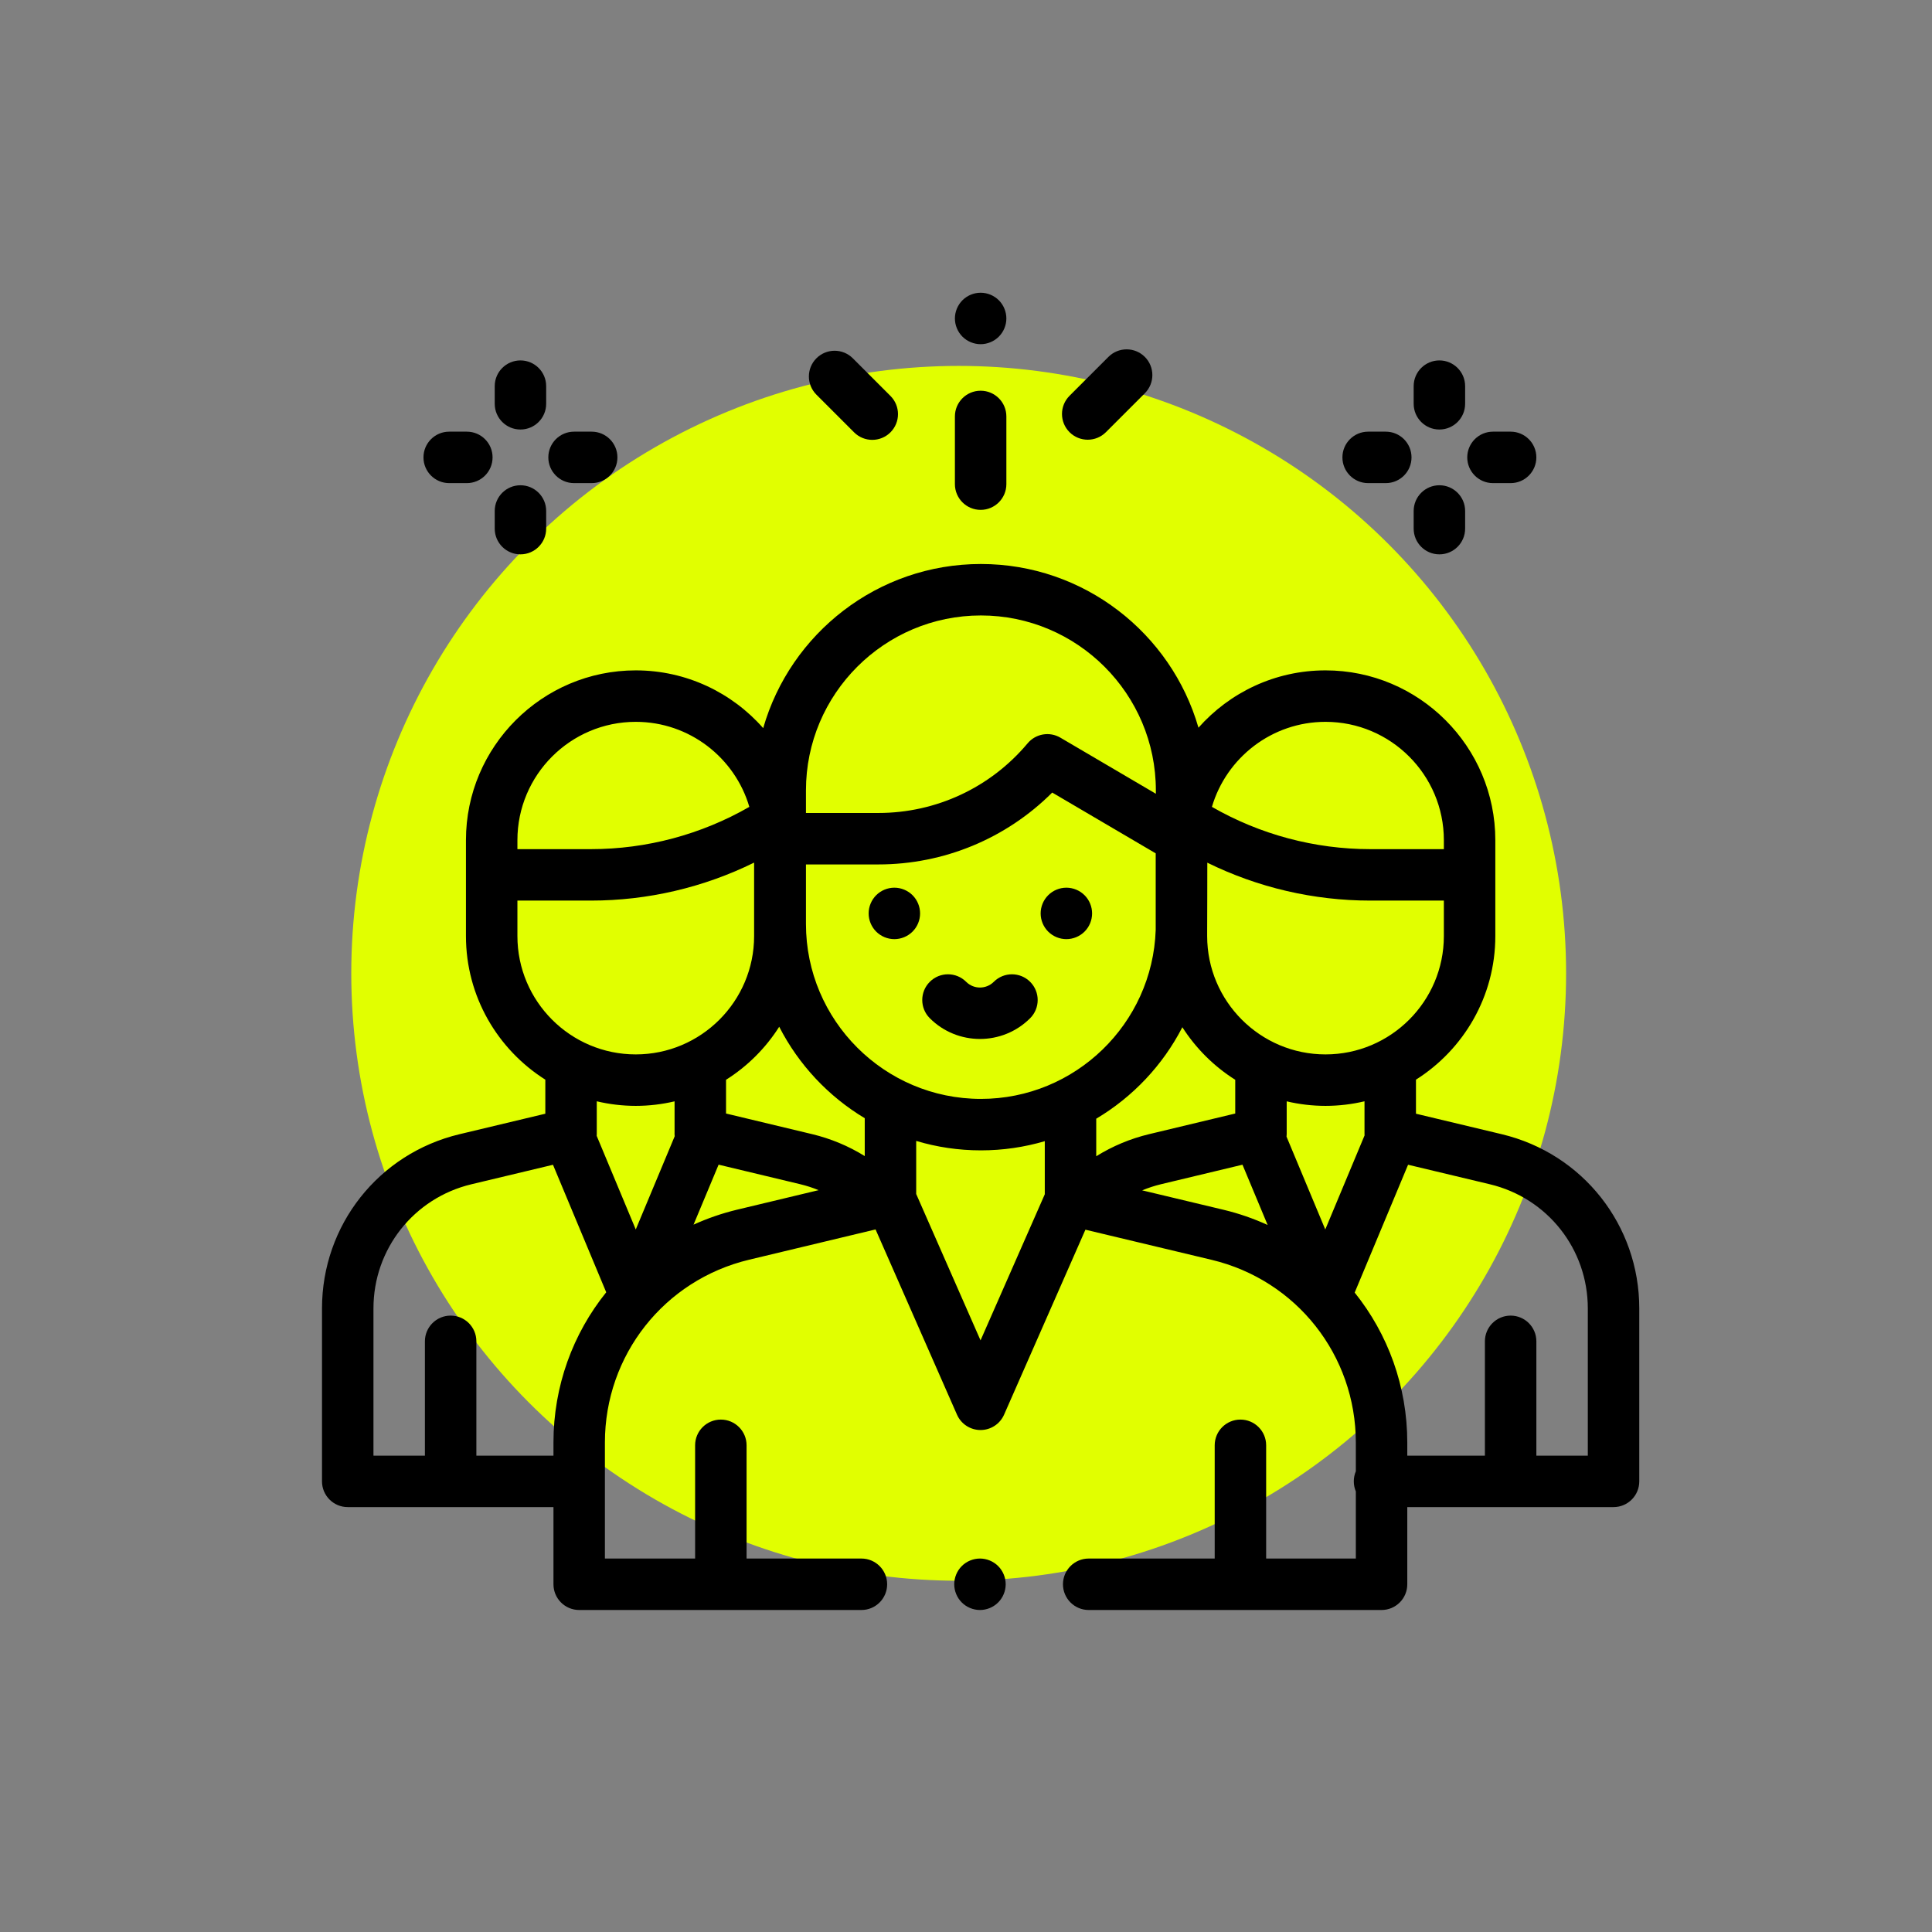 <?xml version="1.0" encoding="UTF-8"?> <svg xmlns="http://www.w3.org/2000/svg" width="132" height="132" viewBox="0 0 132 132" fill="none"><rect x="0" y="0" width="132" height="132" fill="#808080" stroke="none"/><circle cx="65.5" cy="66.5" r="41.5" fill="#E1FF00"></circle><path d="M68.197 106.999C67.87 106.672 67.416 106.484 66.954 106.484C66.492 106.484 66.038 106.672 65.711 106.999C65.384 107.326 65.196 107.78 65.196 108.242C65.196 108.704 65.384 109.158 65.711 109.485C66.038 109.812 66.492 110 66.954 110C67.416 110 67.87 109.812 68.197 109.485C68.524 109.158 68.712 108.704 68.712 108.242C68.712 107.78 68.524 107.326 68.197 106.999Z" fill="black"></path><path d="M102.606 77.493L96.743 76.092V73.766C99.997 71.709 102.165 68.081 102.165 63.955V57.404C102.165 51.007 96.96 45.802 90.563 45.802C87.112 45.802 84.01 47.318 81.883 49.718C80.02 43.266 74.062 38.534 67.018 38.534H67.018C59.963 38.534 53.997 43.281 52.144 49.748C50.017 47.331 46.903 45.802 43.437 45.802C37.04 45.802 31.835 51.007 31.835 57.404V63.955C31.835 68.081 34.003 71.709 37.258 73.766V76.092L31.394 77.493C25.863 78.814 22 83.709 22 89.395V101.211C22 102.182 22.787 102.969 23.758 102.969H37.814V108.242C37.814 109.213 38.601 110 39.572 110H58.855C59.826 110 60.613 109.213 60.613 108.242C60.613 107.271 59.826 106.484 58.855 106.484H51.008V98.748C51.008 97.777 50.221 96.99 49.25 96.99C48.28 96.99 47.492 97.777 47.492 98.748V106.484H41.329V98.554C41.329 92.592 45.378 87.458 51.176 86.069L59.821 83.998L65.384 96.653C65.664 97.291 66.296 97.704 66.993 97.704H66.993C67.69 97.704 68.322 97.291 68.602 96.653L74.159 84.016L82.779 86.075C88.582 87.461 92.635 92.596 92.635 98.562V100.523C92.545 100.735 92.495 100.967 92.495 101.211C92.495 101.455 92.545 101.687 92.635 101.898V106.484H86.507V98.748C86.507 97.777 85.72 96.99 84.75 96.99C83.779 96.99 82.992 97.777 82.992 98.748V106.484H74.383C73.412 106.484 72.625 107.271 72.625 108.242C72.625 109.213 73.412 110 74.383 110H94.392C95.363 110 96.15 109.213 96.15 108.242V102.969H110.242C111.213 102.969 112 102.182 112 101.211V89.395C112 83.709 108.137 78.814 102.606 77.493ZM90.563 49.318C95.022 49.318 98.649 52.945 98.649 57.404V57.839V58.016H93.621C89.823 58.016 86.091 57.018 82.802 55.128C83.788 51.774 86.894 49.318 90.563 49.318ZM82.477 63.668C82.483 63.488 82.487 58.941 82.487 58.941C85.943 60.641 89.753 61.531 93.621 61.531H98.649V63.955C98.649 68.413 95.022 72.04 90.563 72.04C86.104 72.04 82.477 68.413 82.477 63.955V63.668ZM55.065 54.003C55.065 47.412 60.427 42.05 67.018 42.05C73.609 42.05 78.972 47.412 78.972 54.003V54.232L72.448 50.399C71.707 49.964 70.761 50.128 70.21 50.786C67.675 53.811 63.958 55.545 60.011 55.545H55.065V54.003ZM35.351 57.839V57.404C35.351 52.945 38.978 49.318 43.437 49.318C47.106 49.318 50.212 51.774 51.197 55.128C47.908 57.018 44.177 58.016 40.379 58.016H35.351V57.839ZM35.351 63.955V61.531H40.379C44.251 61.531 48.065 60.639 51.523 58.936V63.955C51.523 68.413 47.896 72.04 43.437 72.04C38.978 72.04 35.351 68.413 35.351 63.955ZM37.814 98.554V99.453H32.547V91.643C32.547 90.673 31.76 89.886 30.789 89.886C29.818 89.886 29.031 90.673 29.031 91.643V99.453H25.516V89.395C25.516 85.342 28.269 81.854 32.211 80.912L37.782 79.581L41.419 88.292C39.145 91.118 37.814 94.699 37.814 98.554ZM43.437 84.001L40.768 77.606C40.771 77.564 40.773 77.522 40.773 77.48V75.244C41.629 75.446 42.52 75.556 43.437 75.556C44.35 75.556 45.237 75.447 46.089 75.247V77.368C46.087 77.401 46.086 77.434 46.086 77.468C46.086 77.523 46.092 77.578 46.097 77.633L43.437 84.001ZM50.356 82.65C49.319 82.899 48.327 83.245 47.385 83.672L49.097 79.573L54.67 80.908C55.102 81.011 55.523 81.148 55.931 81.315L50.356 82.65ZM59.082 78.987C57.978 78.302 56.767 77.795 55.489 77.489L49.605 76.079V73.774C51.068 72.852 52.311 71.612 53.238 70.151C54.563 72.741 56.597 74.909 59.082 76.4V78.987ZM71.383 81.596L66.993 91.578L62.597 81.577V77.951C63.998 78.37 65.482 78.596 67.018 78.596C68.533 78.596 69.998 78.376 71.383 77.968V81.596ZM67.018 75.08C60.427 75.08 55.065 69.718 55.065 63.127V59.061H60.011C64.497 59.061 68.75 57.288 71.891 54.15L78.961 58.303V63.54C78.743 69.94 73.471 75.08 67.018 75.08ZM74.898 76.433C77.398 74.947 79.447 72.777 80.782 70.183C81.707 71.629 82.942 72.858 84.395 73.774V76.079L78.511 77.489C77.225 77.797 76.007 78.309 74.898 78.999V76.433ZM83.596 82.656L78.037 81.328C78.455 81.156 78.887 81.014 79.33 80.908L84.89 79.576L86.609 83.694C85.655 83.259 84.649 82.908 83.596 82.656ZM87.899 77.659C87.906 77.595 87.912 77.531 87.912 77.467C87.912 77.451 87.911 77.434 87.911 77.418V75.247C88.763 75.447 89.65 75.556 90.563 75.556C91.48 75.556 92.371 75.446 93.227 75.244V77.48C93.227 77.511 93.229 77.543 93.231 77.575L90.547 84.001L87.899 77.659ZM108.484 99.453H104.969V91.643C104.969 90.673 104.182 89.886 103.211 89.886C102.24 89.886 101.453 90.673 101.453 91.643V99.453H96.15V98.562C96.15 94.713 94.824 91.136 92.556 88.313L96.204 79.578L101.789 80.912C105.731 81.854 108.484 85.342 108.484 89.395V99.453Z" fill="black"></path><path d="M62.348 61.164C62.021 60.837 61.568 60.649 61.105 60.649C60.643 60.649 60.19 60.837 59.863 61.164C59.536 61.491 59.348 61.945 59.348 62.407C59.348 62.87 59.536 63.323 59.863 63.65C60.19 63.977 60.643 64.165 61.105 64.165C61.569 64.165 62.021 63.977 62.348 63.65C62.677 63.323 62.863 62.87 62.863 62.407C62.863 61.945 62.677 61.491 62.348 61.164Z" fill="black"></path><path d="M74.1 61.164C73.773 60.837 73.32 60.649 72.857 60.649C72.395 60.649 71.942 60.837 71.615 61.164C71.288 61.491 71.1 61.945 71.1 62.407C71.1 62.87 71.287 63.323 71.615 63.65C71.942 63.977 72.395 64.165 72.857 64.165C73.32 64.165 73.773 63.977 74.1 63.65C74.429 63.323 74.615 62.87 74.615 62.407C74.615 61.945 74.429 61.491 74.1 61.164Z" fill="black"></path><path d="M70.383 67.082C69.696 66.395 68.584 66.395 67.897 67.082C67.377 67.601 66.531 67.601 66.012 67.082C65.325 66.395 64.212 66.395 63.526 67.082C62.839 67.768 62.839 68.881 63.526 69.567C64.471 70.513 65.713 70.985 66.954 70.985C68.196 70.985 69.437 70.513 70.383 69.567C71.069 68.881 71.069 67.768 70.383 67.082Z" fill="black"></path><path d="M94.681 29.492H93.476C92.505 29.492 91.718 30.279 91.718 31.25C91.718 32.221 92.505 33.008 93.476 33.008H94.681C95.652 33.008 96.439 32.221 96.439 31.25C96.439 30.279 95.652 29.492 94.681 29.492Z" fill="black"></path><path d="M103.211 29.492H102.005C101.034 29.492 100.247 30.279 100.247 31.25C100.247 32.221 101.034 33.008 102.005 33.008H103.211C104.181 33.008 104.968 32.221 104.968 31.25C104.968 30.279 104.181 29.492 103.211 29.492Z" fill="black"></path><path d="M98.344 33.154C97.373 33.154 96.586 33.941 96.586 34.912V36.117C96.586 37.088 97.373 37.875 98.344 37.875C99.314 37.875 100.102 37.088 100.102 36.117V34.912C100.102 33.941 99.314 33.154 98.344 33.154Z" fill="black"></path><path d="M98.344 24.625C97.373 24.625 96.586 25.412 96.586 26.383V27.588C96.586 28.559 97.373 29.346 98.344 29.346C99.314 29.346 100.102 28.559 100.102 27.588V26.383C100.102 25.412 99.314 24.625 98.344 24.625Z" fill="black"></path><path d="M31.896 29.492H30.69C29.72 29.492 28.933 30.279 28.933 31.25C28.933 32.221 29.72 33.008 30.69 33.008H31.896C32.867 33.008 33.654 32.221 33.654 31.25C33.654 30.279 32.867 29.492 31.896 29.492Z" fill="black"></path><path d="M40.426 29.492H39.221C38.25 29.492 37.463 30.279 37.463 31.25C37.463 32.221 38.25 33.008 39.221 33.008H40.426C41.397 33.008 42.184 32.221 42.184 31.25C42.184 30.279 41.397 29.492 40.426 29.492Z" fill="black"></path><path d="M35.559 33.154C34.588 33.154 33.801 33.941 33.801 34.911V36.117C33.801 37.088 34.588 37.875 35.559 37.875C36.529 37.875 37.316 37.088 37.316 36.117V34.911C37.316 33.941 36.529 33.154 35.559 33.154Z" fill="black"></path><path d="M35.559 24.625C34.588 24.625 33.801 25.412 33.801 26.383V27.588C33.801 28.559 34.588 29.346 35.559 29.346C36.529 29.346 37.316 28.559 37.316 27.588V26.383C37.316 25.412 36.529 24.625 35.559 24.625Z" fill="black"></path><path d="M67 26.695C66.029 26.695 65.242 27.482 65.242 28.453V33.078C65.242 34.048 66.029 34.836 67 34.836C67.971 34.836 68.758 34.048 68.758 33.078V28.453C68.758 27.482 67.971 26.695 67 26.695Z" fill="black"></path><path d="M68.243 20.515C67.916 20.188 67.462 20 67 20C66.538 20 66.084 20.188 65.757 20.515C65.43 20.842 65.242 21.296 65.242 21.758C65.242 22.22 65.43 22.674 65.757 23.001C66.084 23.328 66.538 23.516 67 23.516C67.462 23.516 67.916 23.328 68.243 23.001C68.57 22.674 68.758 22.22 68.758 21.758C68.758 21.296 68.57 20.842 68.243 20.515Z" fill="black"></path><path d="M60.839 27.052L58.267 24.479C57.58 23.793 56.467 23.793 55.78 24.479C55.094 25.166 55.094 26.279 55.78 26.965L58.353 29.538C58.696 29.881 59.146 30.053 59.596 30.053C60.046 30.053 60.496 29.881 60.839 29.538C61.525 28.851 61.525 27.738 60.839 27.052Z" fill="black"></path><path d="M78.218 24.383C77.531 23.697 76.418 23.697 75.732 24.383L73.073 27.042C72.387 27.728 72.387 28.841 73.073 29.528C73.417 29.871 73.867 30.043 74.317 30.043C74.766 30.043 75.216 29.871 75.559 29.528L78.218 26.869C78.904 26.183 78.904 25.07 78.218 24.383Z" fill="black"></path></svg> 